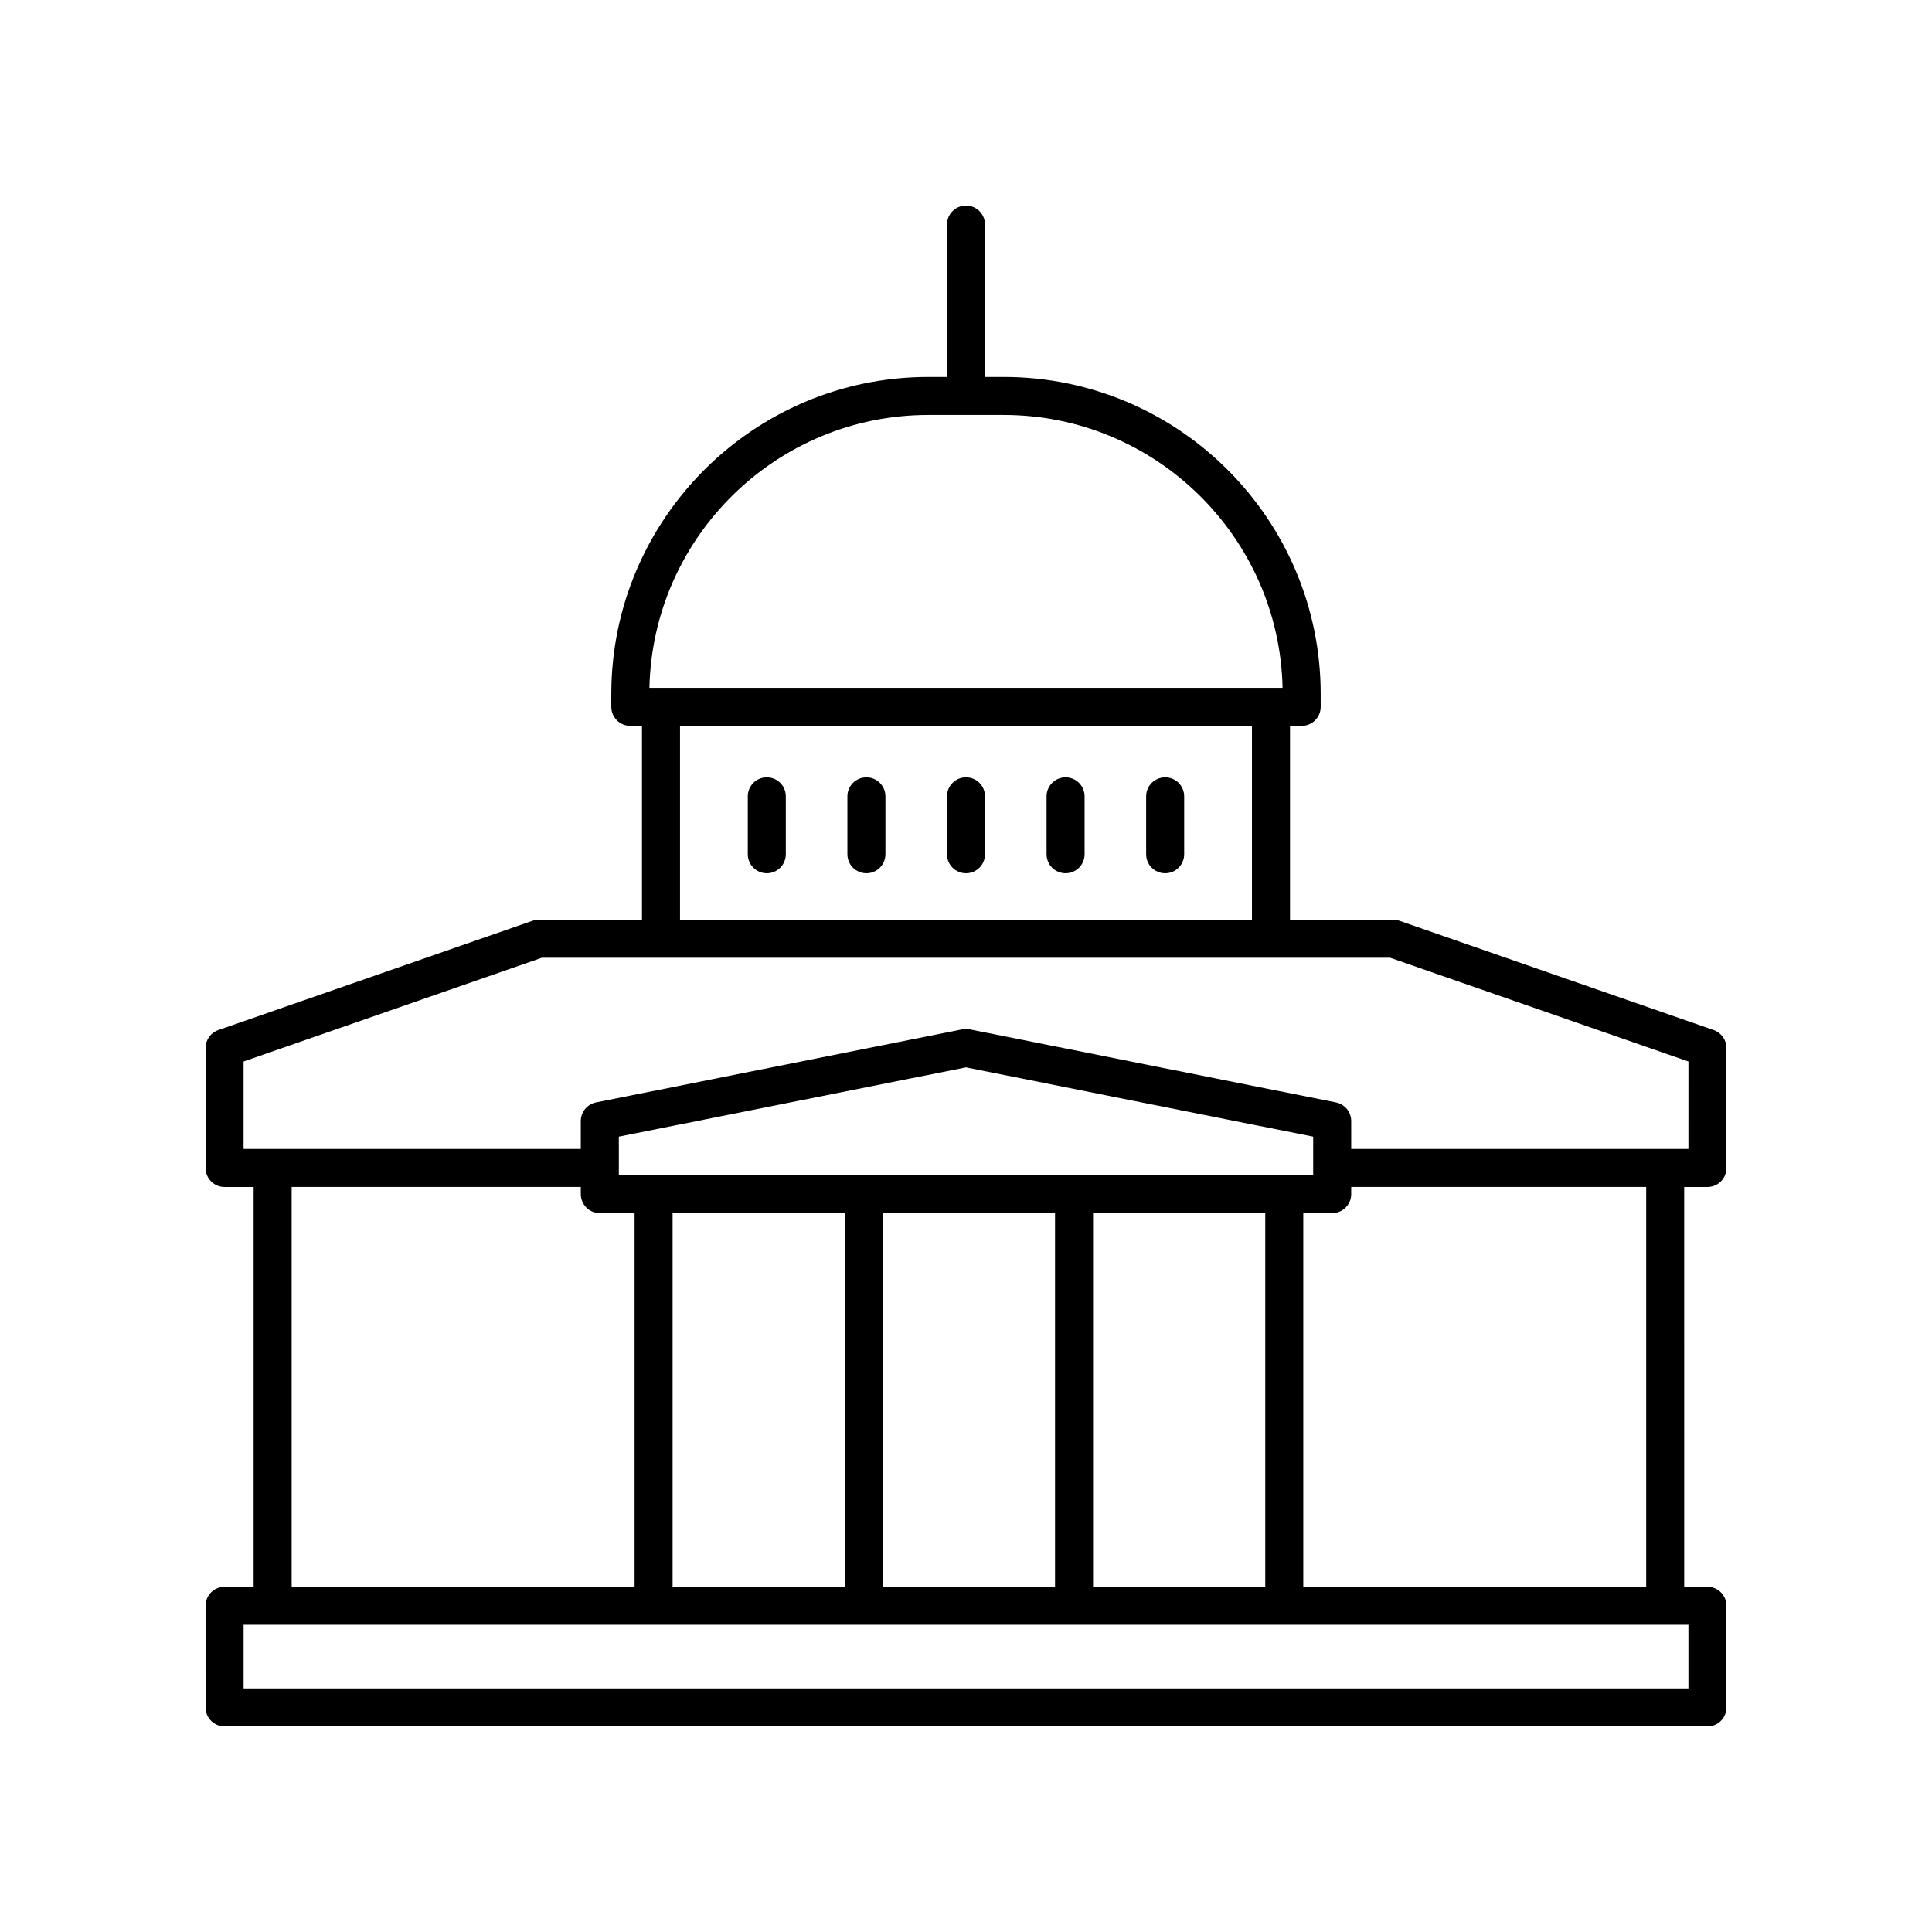 <?xml version="1.0" encoding="UTF-8"?>
<!-- Uploaded to: SVG Repo, www.svgrepo.com, Generator: SVG Repo Mixer Tools -->
<svg fill="#000000" width="800px" height="800px" version="1.1" viewBox="144 144 512 512" xmlns="http://www.w3.org/2000/svg">
 <g>
  <path d="m598.14 416.97-83.227-28.941c-0.531-0.188-1.094-0.281-1.652-0.281h-27.395v-51.383h3.09c2.785 0 5.039-2.254 5.039-5.039v-3.41c0-46.328-37.688-84.02-84.016-84.02h-4.941v-40.379c0-2.785-2.254-5.039-5.039-5.039s-5.039 2.254-5.039 5.039v40.379h-4.941c-46.328 0-84.016 37.691-84.016 84.02v3.41c0 2.785 2.254 5.039 5.039 5.039h3.09v51.383h-27.395c-0.562 0-1.121 0.094-1.652 0.281l-83.223 28.941c-2.027 0.703-3.383 2.613-3.383 4.758v31.805c0 2.785 2.254 5.039 5.039 5.039h7.699v105.94l-7.703-0.004c-2.785 0-5.039 2.254-5.039 5.039l0.004 26.941c0 2.785 2.254 5.039 5.039 5.039h392.97c2.785 0 5.039-2.254 5.039-5.039v-26.941c0-2.785-2.254-5.039-5.039-5.039h-6.156l-0.004-105.94h6.156c2.785 0 5.039-2.254 5.039-5.039v-31.805c0-2.141-1.359-4.051-3.387-4.754zm-208.12-163h19.957c40.227 0 73.051 32.289 73.918 72.312h-167.79c0.867-40.023 33.691-72.312 73.918-72.312zm-65.809 82.391h151.57v51.383h-151.57zm-102.92 122.2h76.629v1.891c0 2.785 2.254 5.039 5.039 5.039h9.211v99.012l-90.879-0.004zm212.38 105.94v-99.012h45.633v99.012zm-65.793-99.012v99.012h-45.633v-99.012zm10.078 0h45.637v99.012h-45.637zm-69.957-10.074v-10.195l92.004-18.359 92.004 18.363v10.191zm283.45 136.03h-382.89v-16.867h382.89zm-11.191-26.941h-90.879v-99.012h7.664c2.785 0 5.039-2.254 5.039-5.039v-1.891h78.176zm11.191-116.02h-89.367v-7.398c0-2.402-1.699-4.473-4.055-4.941l-97.043-19.363c-0.648-0.129-1.32-0.129-1.969 0l-97.043 19.363c-2.356 0.469-4.055 2.539-4.055 4.941l0.004 7.398h-89.367v-23.184l79.039-27.484h224.82l79.039 27.488z"/>
  <path d="m347.21 350c-2.785 0-5.039 2.254-5.039 5.039v15.344c0 2.785 2.254 5.039 5.039 5.039s5.039-2.254 5.039-5.039v-15.344c0-2.785-2.254-5.039-5.039-5.039z"/>
  <path d="m373.61 350c-2.785 0-5.039 2.254-5.039 5.039v15.344c0 2.785 2.254 5.039 5.039 5.039s5.039-2.254 5.039-5.039v-15.344c-0.004-2.785-2.258-5.039-5.039-5.039z"/>
  <path d="m400 350c-2.785 0-5.039 2.254-5.039 5.039v15.344c0 2.785 2.254 5.039 5.039 5.039s5.039-2.254 5.039-5.039v-15.344c-0.004-2.785-2.254-5.039-5.039-5.039z"/>
  <path d="m426.39 350c-2.785 0-5.039 2.254-5.039 5.039v15.344c0 2.785 2.254 5.039 5.039 5.039s5.039-2.254 5.039-5.039v-15.344c-0.004-2.785-2.254-5.039-5.039-5.039z"/>
  <path d="m452.78 350c-2.785 0-5.039 2.254-5.039 5.039v15.344c0 2.785 2.254 5.039 5.039 5.039s5.039-2.254 5.039-5.039v-15.344c0-2.785-2.254-5.039-5.039-5.039z"/>
 </g>
</svg>